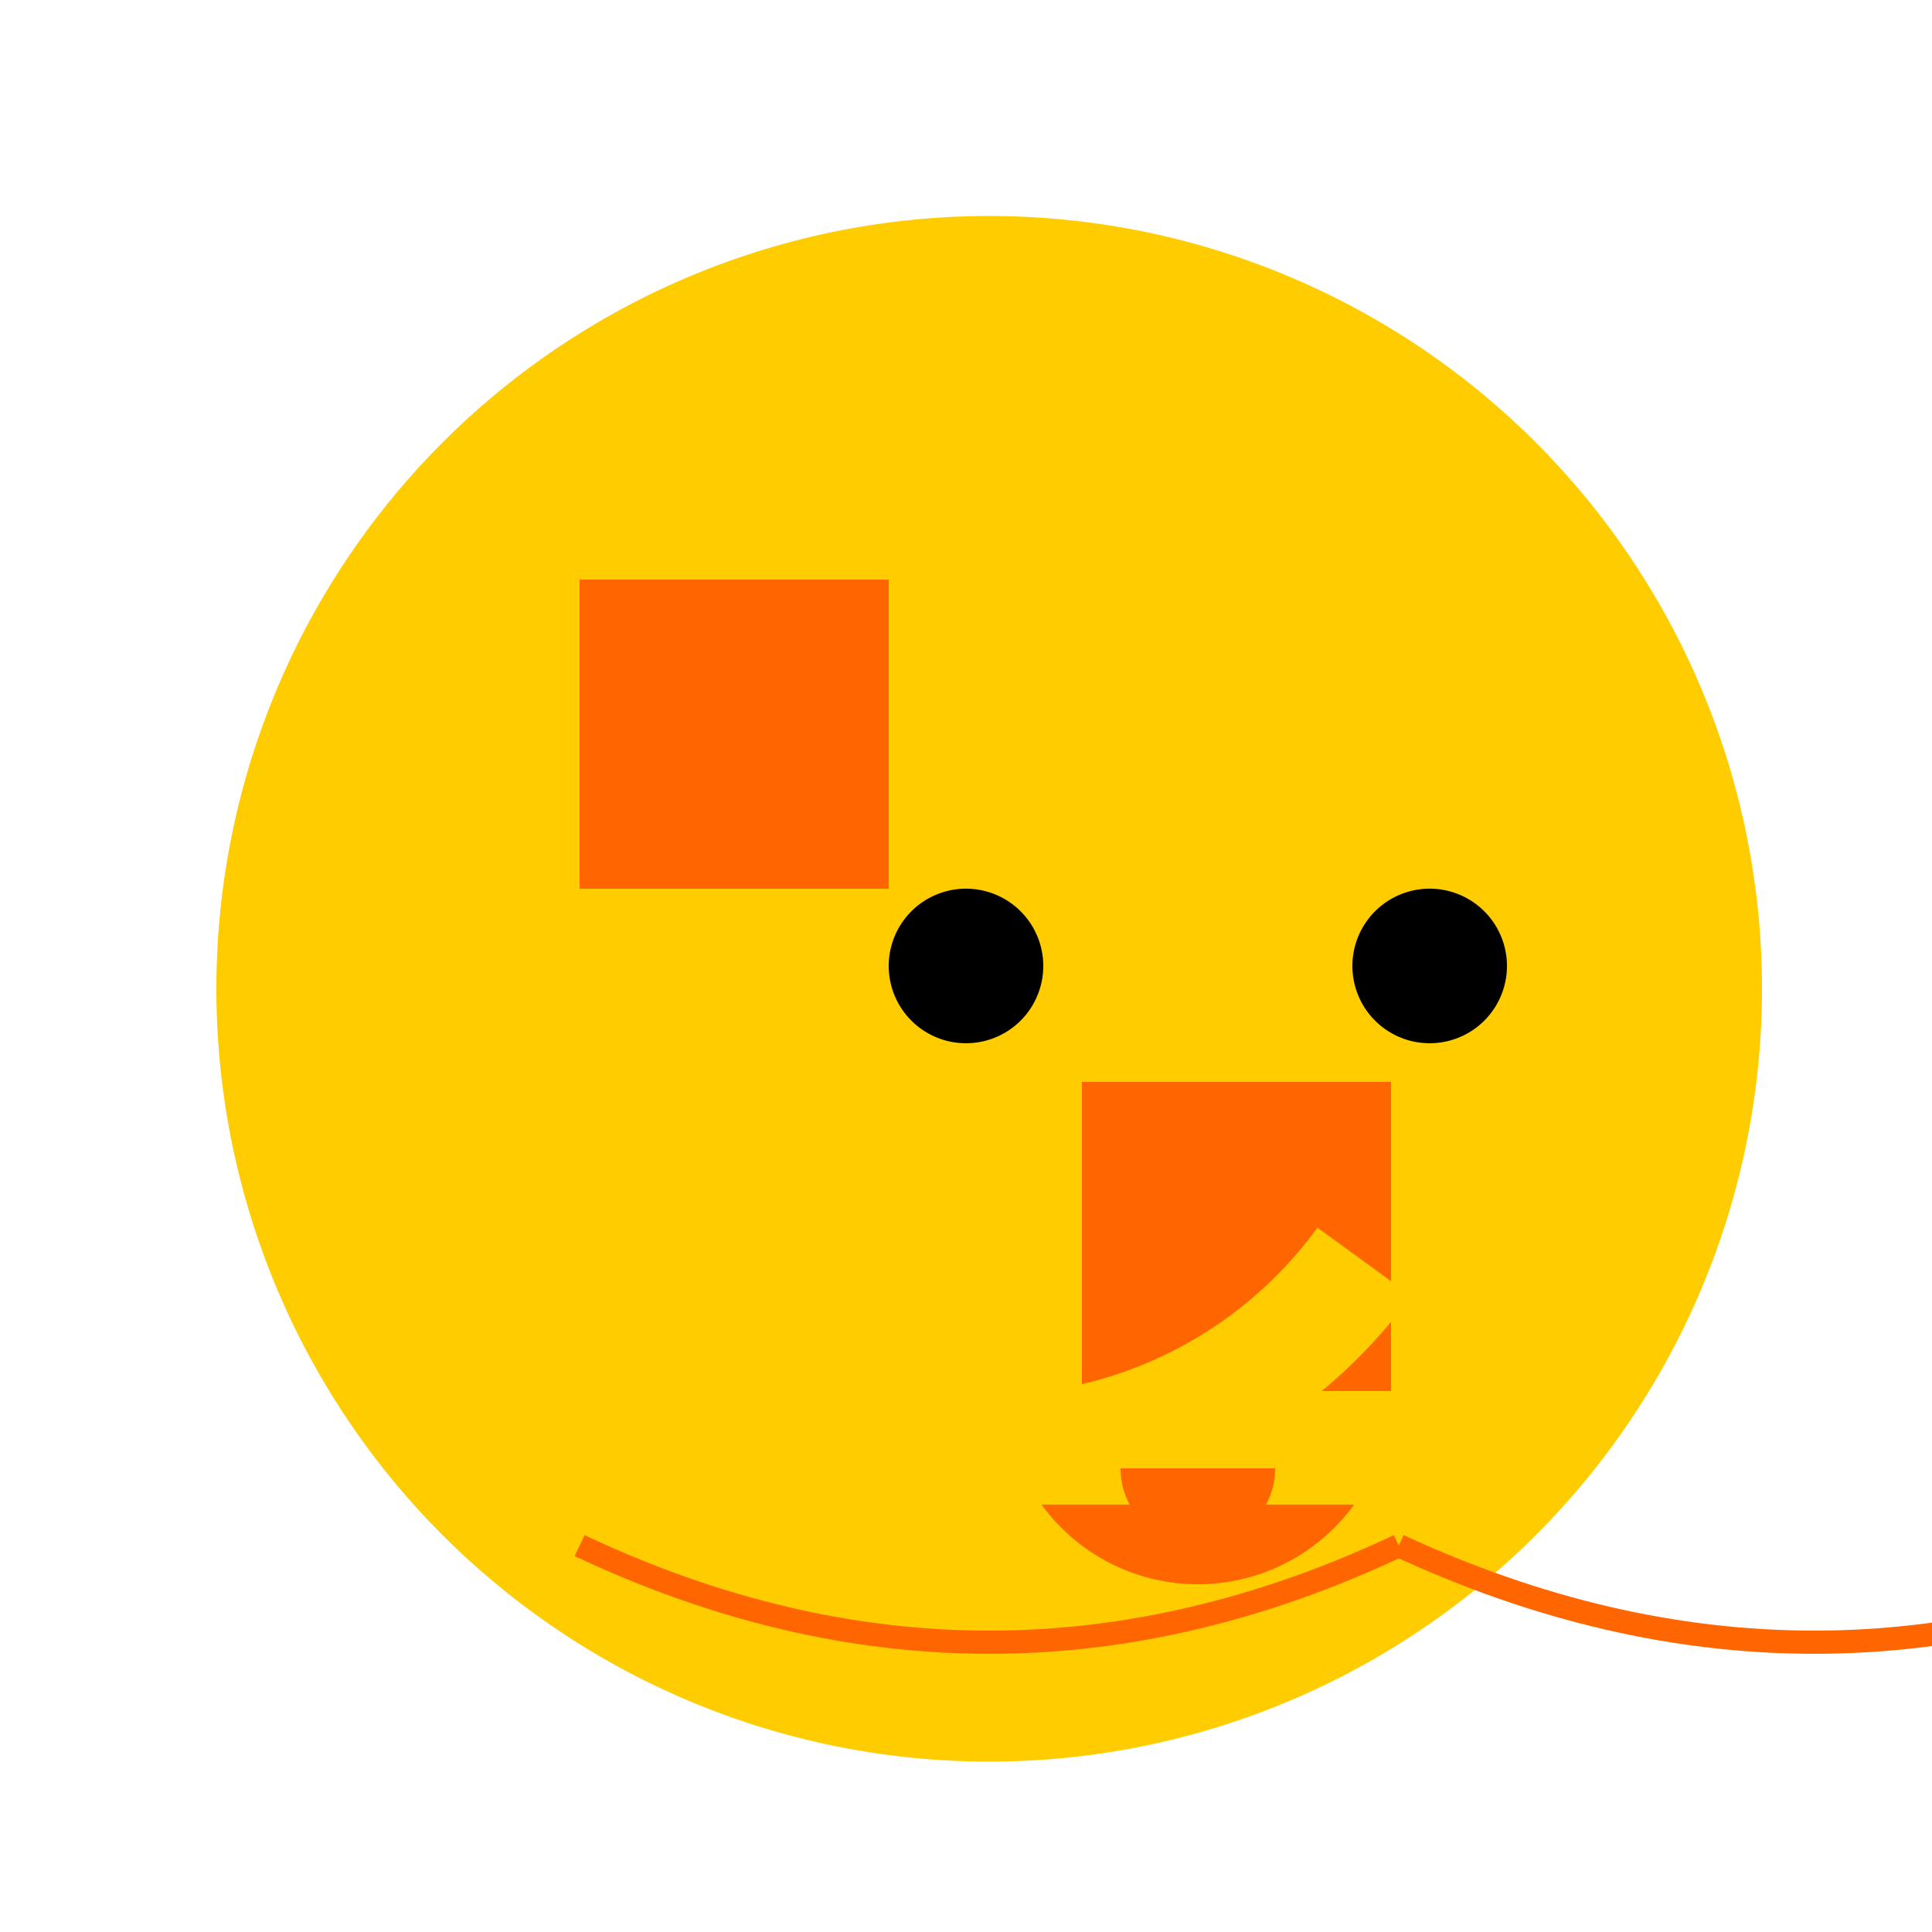 <!--

Generated by DrawGPT.
Free, open source, AI generated images in SVG, PNG, and HTML Canvas format.
https://drawgpt.ai

Created: 2023-12-16T00:56:11.698Z
Link: https://drawgpt.ai/prompt/133298/

-->
<svg xmlns="http://www.w3.org/2000/svg" xmlns:xlink="http://www.w3.org/1999/xlink" width="500" height="500"><defs/><g><rect fill="#ffffff" stroke="none" x="0" y="0" width="512" height="512"/><path fill="#ffcc00" stroke="none" paint-order="stroke fill markers" d=" M 456 256 A 200 200 0 1 1 456 255.8"/><rect fill="#ff6600" stroke="none" x="150" y="150" width="80" height="80"/><rect fill="#ff6600" stroke="none" x="280" y="280" width="80" height="80"/><path fill="#ffcc00" stroke="none" paint-order="stroke fill markers" d=" M 350 150 L 450 250 L 350 250 Z"/><path fill="none" stroke="#ff6600" paint-order="fill stroke markers" d=" M 150 400 Q 256 450 362 400" stroke-miterlimit="10" stroke-width="6" stroke-dasharray=""/><path fill="none" stroke="#ff6600" paint-order="fill stroke markers" d=" M 362 400 Q 470 450 576 400" stroke-miterlimit="10" stroke-width="6" stroke-dasharray=""/><path fill="none" stroke="#ffcc00" paint-order="fill stroke markers" d=" M 353.082 326.534 A 120 120 0 0 1 158.918 326.534" stroke-miterlimit="10" stroke-width="30" stroke-dasharray=""/><path fill="#000000" stroke="none" paint-order="stroke fill markers" d=" M 270 250 A 20 20 0 1 1 270 249.98"/><path fill="#000000" stroke="none" paint-order="stroke fill markers" d=" M 390 250 A 20 20 0 1 1 390 249.98"/><path fill="#ff6600" stroke="none" paint-order="stroke fill markers" d=" M 310 280 L 290 320 L 330 320 Z"/><path fill="#ff6600" stroke="none" paint-order="stroke fill markers" d=" M 350.451 389.389 A 50 50 0 0 1 269.549 389.389"/><path fill="#ff6600" stroke="none" paint-order="stroke fill markers" d=" M 330 380 A 20 20 0 0 1 290 380"/></g></svg>